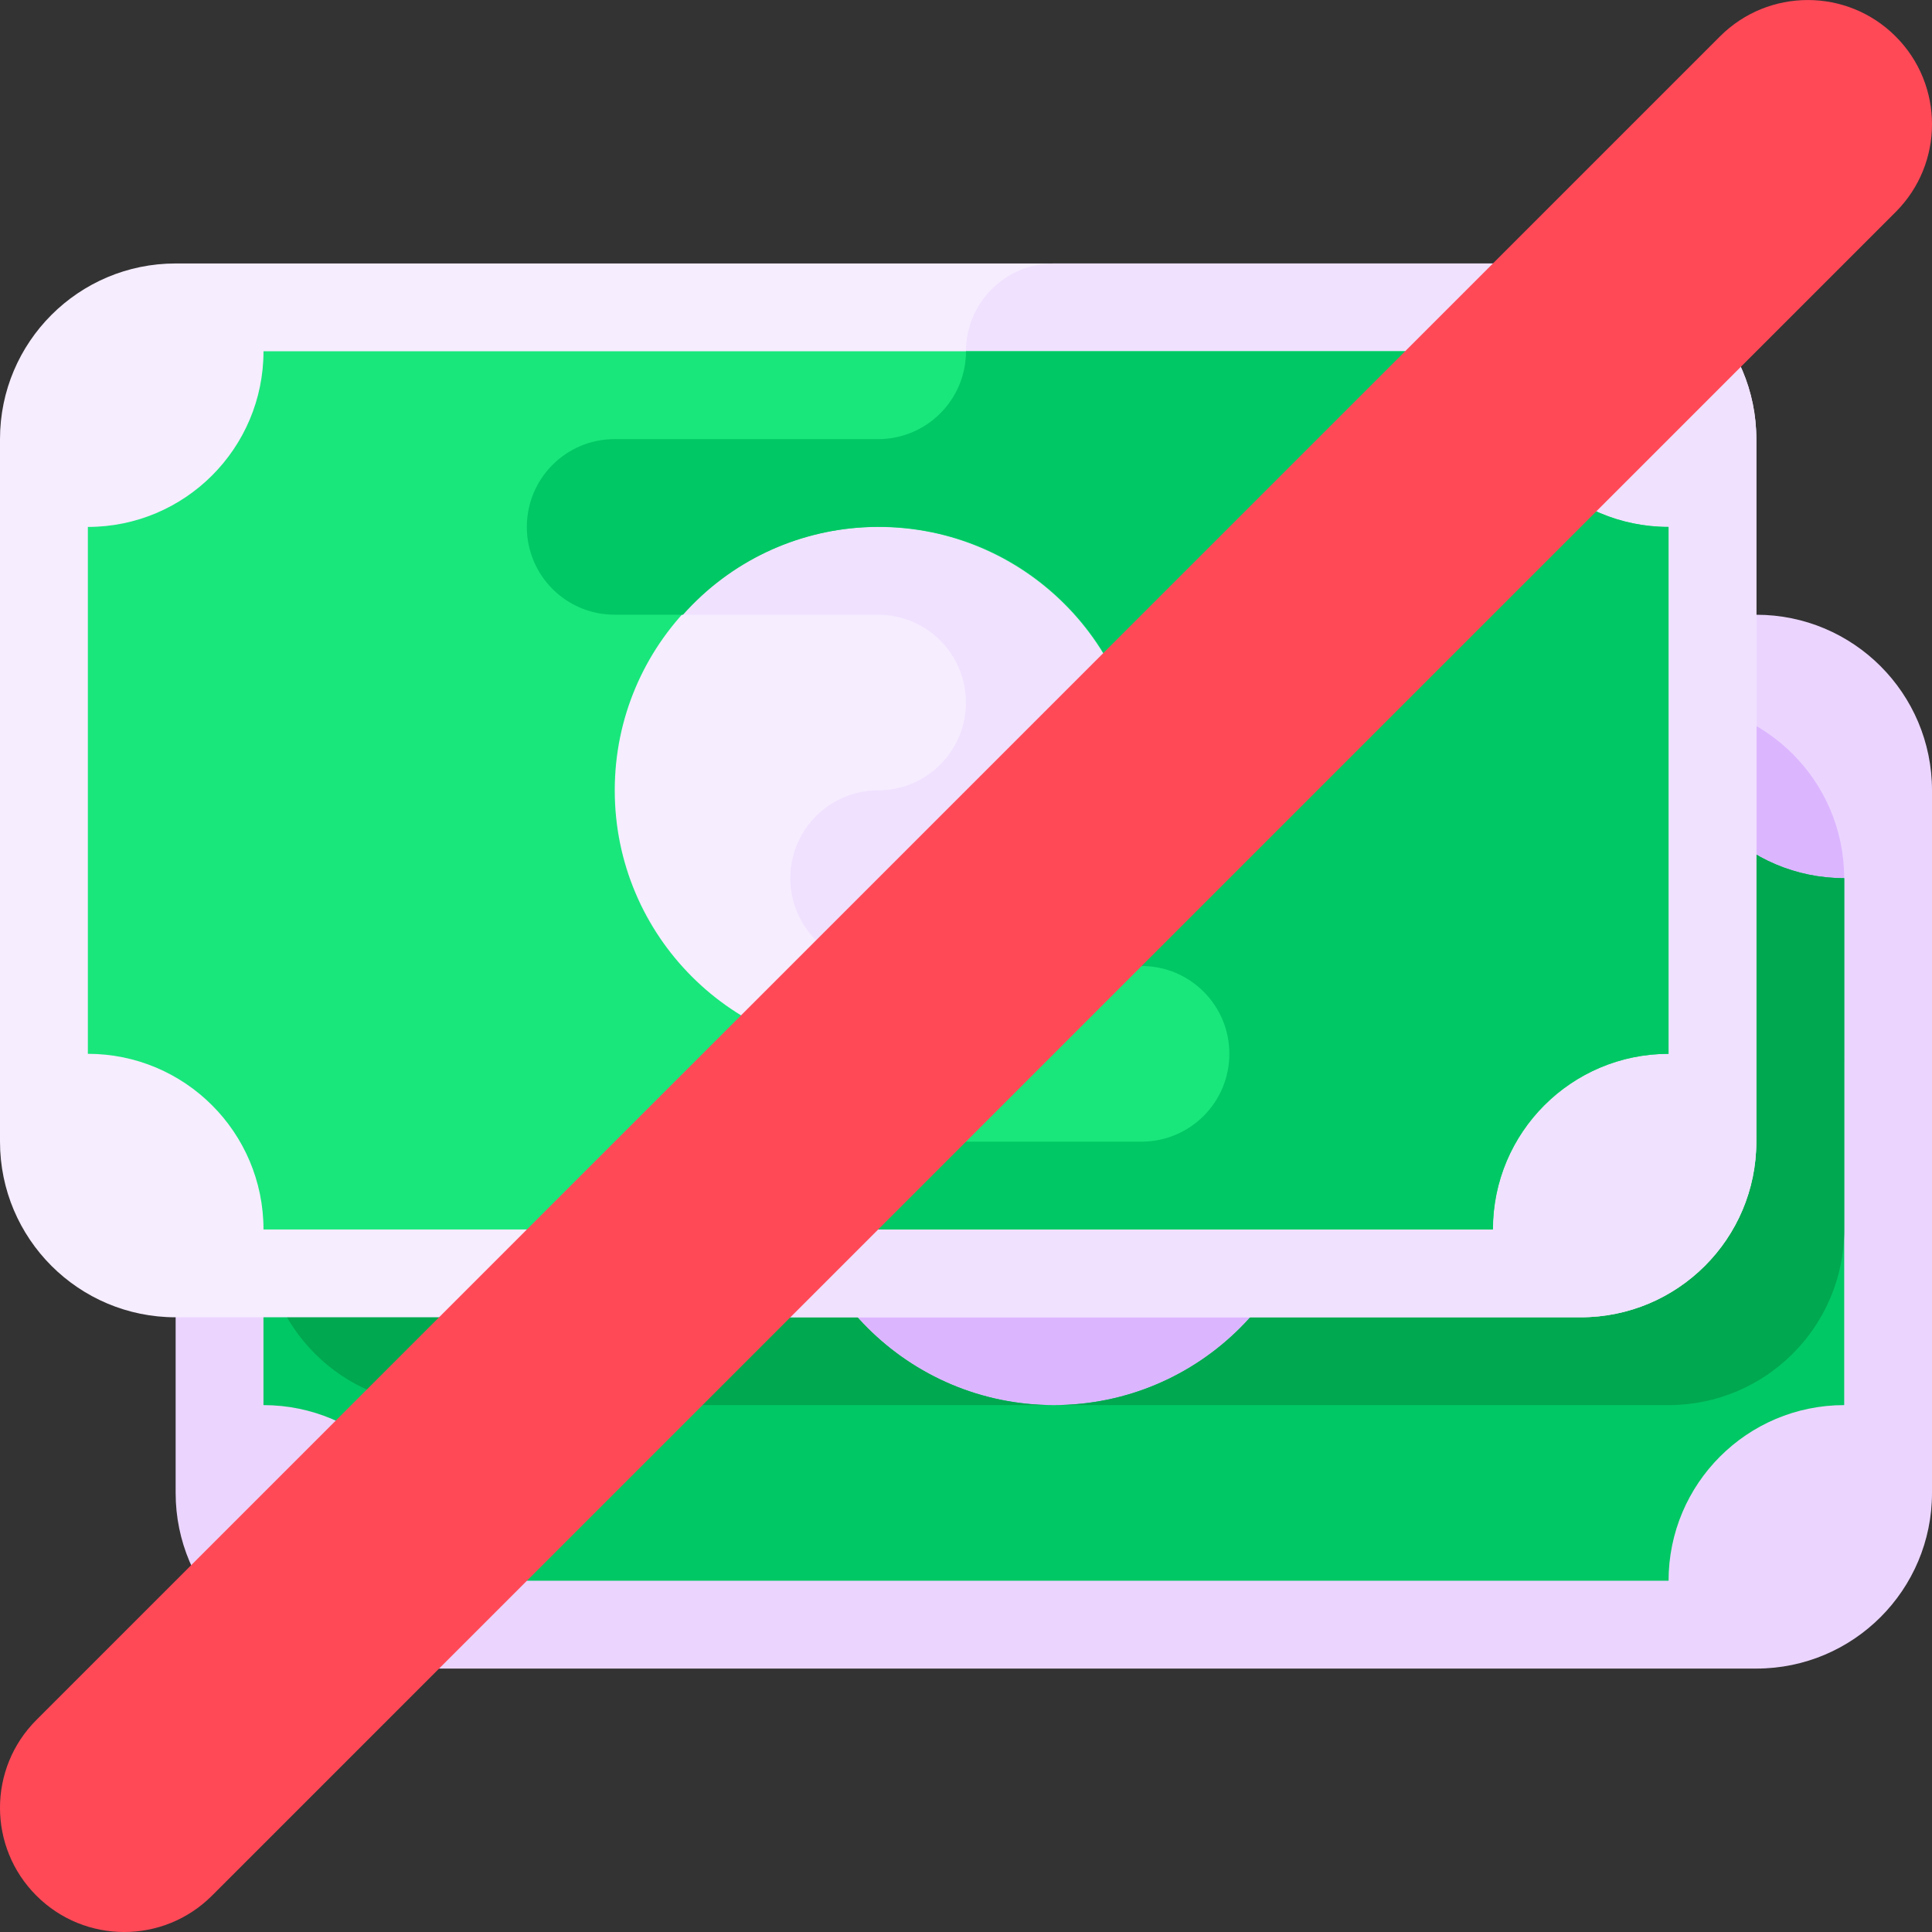 <svg width="57" height="57" viewBox="0 0 57 57" fill="none" xmlns="http://www.w3.org/2000/svg">
<rect x="0" y="0" width="57" height="57" fill="#333333" stroke="none"/>
<g clip-path="url(#clip0_14395_567)">
<path d="M10.364 18.137H51.818C54.68 18.137 57 20.457 57 23.319V44.046C57 46.908 54.68 49.228 51.818 49.228H10.364C7.502 49.228 5.182 46.908 5.182 44.046V23.319C5.182 20.457 7.502 18.137 10.364 18.137Z" fill="#EBD5FF"/>
<path d="M49.227 20.727C52.089 20.727 54.409 23.048 54.409 25.909V31.091C54.409 33.953 52.089 36.273 49.227 36.273C46.366 36.273 44.045 33.953 44.045 31.091V25.909C44.046 23.047 46.366 20.727 49.227 20.727ZM25.909 36.273H36.273C37.704 36.273 38.864 37.433 38.864 38.864C38.864 40.295 37.704 41.455 36.273 41.455H25.909C24.478 41.455 23.318 40.295 23.318 38.864C23.318 37.433 24.478 36.273 25.909 36.273Z" fill="#DCB5FF"/>
<path d="M49.228 20.727H12.955C12.955 23.589 10.635 25.909 7.773 25.909V41.455C10.635 41.455 12.955 43.775 12.955 46.637V46.637H49.228C49.228 43.775 51.548 41.455 54.41 41.455H54.41V25.909C51.548 25.909 49.228 23.589 49.228 20.727ZM31.092 41.455C26.799 41.455 23.319 37.975 23.319 33.682C23.319 29.389 26.799 25.909 31.092 25.909C35.384 25.909 38.864 29.389 38.864 33.682C38.864 37.975 35.385 41.455 31.092 41.455Z" fill="#00C864"/>
<path d="M49.228 20.727H12.955C12.955 23.589 10.635 25.909 7.773 25.909V36.273C7.773 39.135 10.094 41.455 12.955 41.455H31.092C26.799 41.455 23.319 37.975 23.319 33.682C23.319 29.39 26.799 25.91 31.092 25.91C35.384 25.91 38.864 29.39 38.864 33.682C38.864 37.975 35.384 41.455 31.092 41.455H49.228C52.09 41.455 54.41 39.135 54.41 36.273V25.909C51.548 25.909 49.228 23.589 49.228 20.727Z" fill="#00A84F"/>
<path d="M5.182 7.773H46.636C49.498 7.773 51.818 10.093 51.818 12.955V33.682C51.818 36.544 49.498 38.864 46.636 38.864H5.182C2.32 38.864 0 36.544 0 33.682V12.955C0 10.093 2.32 7.773 5.182 7.773Z" fill="#F6EDFF"/>
<path d="M46.636 7.773H31.09C29.659 7.773 28.499 8.933 28.499 10.364C28.499 11.795 27.339 12.955 25.908 12.955H18.136C16.705 12.954 15.544 14.113 15.543 15.544C15.542 16.975 16.701 18.136 18.132 18.136H25.908C27.339 18.137 28.499 19.297 28.498 20.728C28.497 22.159 27.338 23.318 25.908 23.318C24.477 23.318 23.317 24.478 23.317 25.909C23.317 27.34 24.477 28.5 25.908 28.5H33.681C35.112 28.5 36.272 29.66 36.272 31.091C36.272 32.522 35.112 33.682 33.681 33.682H20.726C19.296 33.682 18.136 34.843 18.137 36.274C18.137 37.704 19.296 38.863 20.726 38.864H46.636C49.497 38.864 51.817 36.544 51.817 33.682V12.955C51.817 10.093 49.497 7.773 46.636 7.773Z" fill="#F0E1FF"/>
<path d="M44.046 10.364H7.774C7.774 13.226 5.454 15.546 2.592 15.546V31.091C5.454 31.091 7.774 33.411 7.774 36.273V36.273H44.047C44.047 33.411 46.367 31.091 49.228 31.091L49.228 15.546C46.366 15.546 44.046 13.226 44.046 10.364ZM25.91 31.091C21.617 31.091 18.137 27.611 18.137 23.318C18.137 19.026 21.617 15.546 25.91 15.546C30.203 15.546 33.683 19.026 33.683 23.318C33.683 27.611 30.203 31.091 25.91 31.091Z" fill="#19E77C"/>
<path d="M44.044 36.273C44.044 33.411 46.364 31.091 49.226 31.091H49.226V15.546C46.365 15.546 44.045 13.226 44.044 10.364H28.499C28.499 11.795 27.339 12.955 25.908 12.955H18.136C16.705 12.954 15.544 14.113 15.543 15.544C15.542 16.975 16.701 18.136 18.132 18.136H20.152C22.997 14.942 27.893 14.659 31.087 17.504C34.281 20.348 34.564 25.244 31.72 28.438C31.701 28.459 31.683 28.479 31.664 28.5H33.681C35.112 28.501 36.271 29.661 36.27 31.092C36.269 32.522 35.111 33.681 33.681 33.682H20.726C19.296 33.682 18.136 34.842 18.136 36.272V36.273H44.045V36.273H44.044Z" fill="#00C864"/>
<path d="M1.073 50.745L50.745 1.074C52.176 -0.357 54.496 -0.357 55.927 1.074C57.358 2.505 57.358 4.825 55.927 6.256L6.255 55.927C4.824 57.358 2.504 57.358 1.073 55.927C-0.358 54.496 -0.358 52.176 1.073 50.745Z" fill="#FF4957"/>
</g>
<defs>
<clipPath id="clip0_14395_567">
<rect width="57" height="57" fill="white"/>
</clipPath>
</defs>
</svg>
